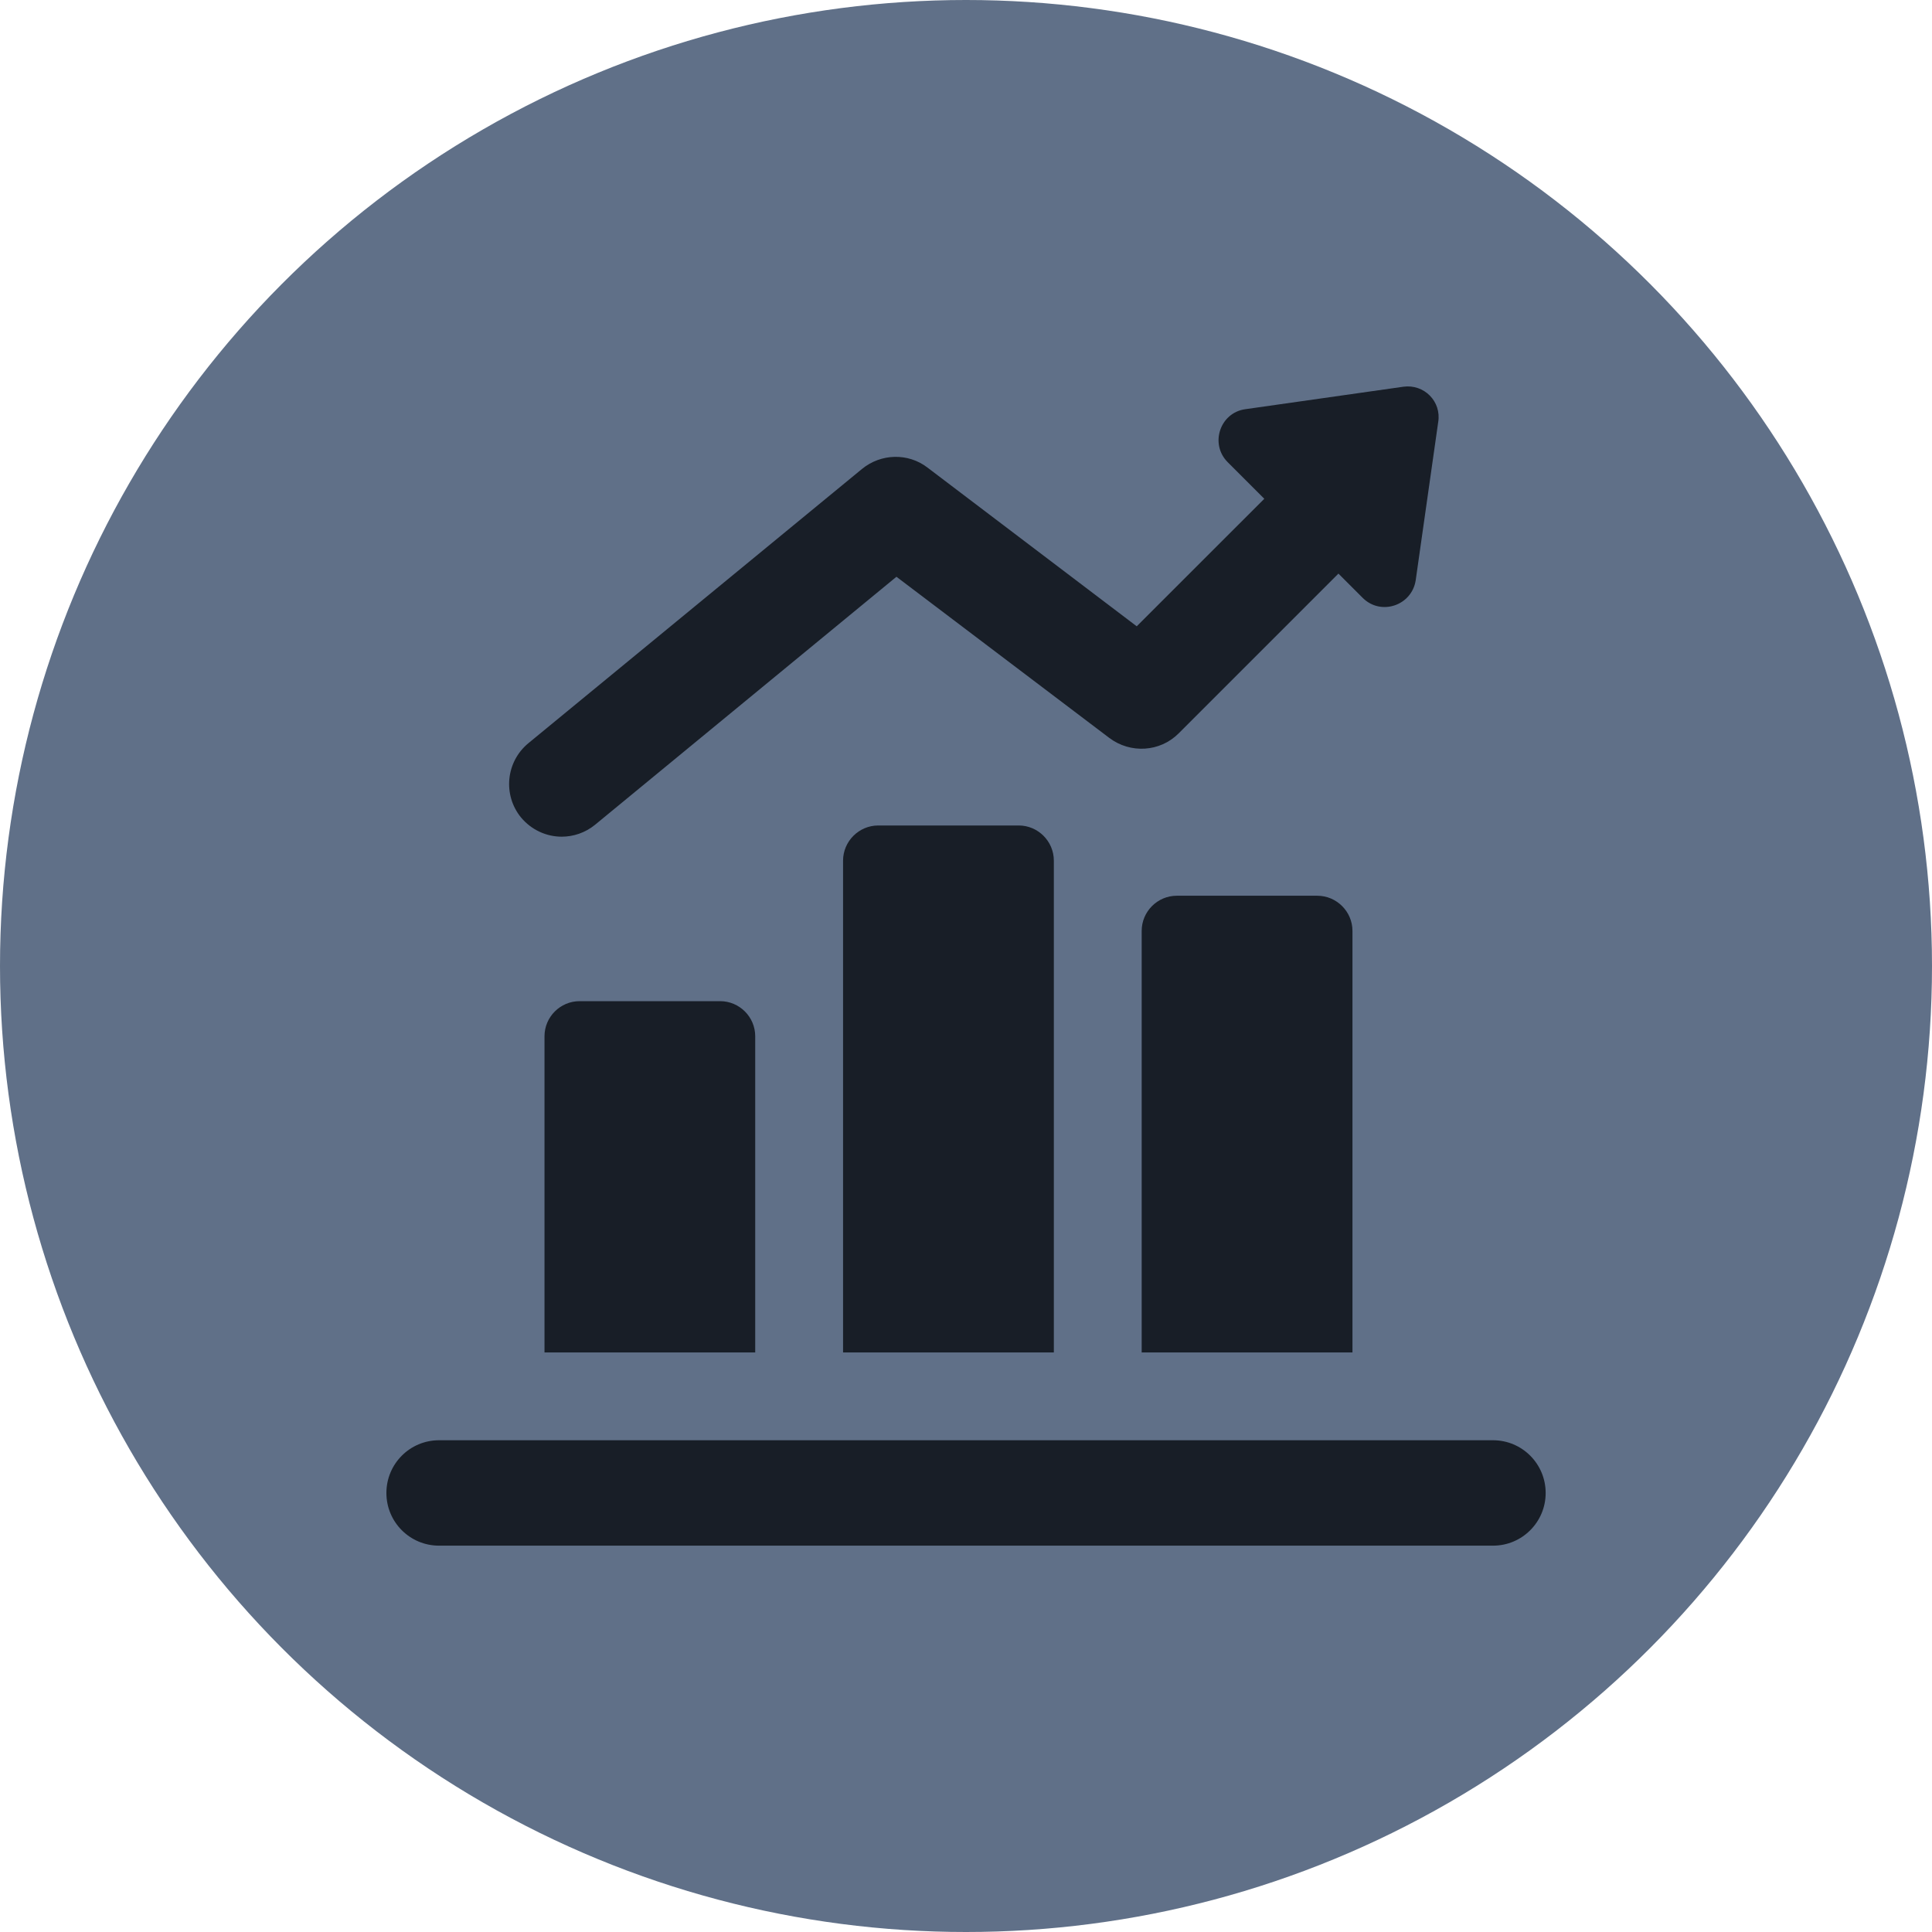 <?xml version="1.0" encoding="UTF-8"?> <svg xmlns="http://www.w3.org/2000/svg" width="30" height="30" viewBox="0 0 30 30" fill="none"> <circle cx="15" cy="15" r="15" fill="#607088"></circle> <path d="M16.364 13.364C16.364 13.064 16.119 12.818 15.819 12.818H13.637C13.337 12.818 13.091 13.064 13.091 13.364V21.001H16.364V13.364ZM21.001 14.455C21.001 14.155 20.755 13.909 20.455 13.909H18.273C17.973 13.909 17.728 14.155 17.728 14.455V21.001H21.001V14.455ZM23.183 22.364H6.818C6.365 22.364 6 22.73 6 23.183C6 23.635 6.365 24.001 6.818 24.001H23.183C23.635 24.001 24.001 23.635 24.001 23.183C24.001 22.73 23.635 22.364 23.183 22.364ZM11.727 16.091C11.727 15.791 11.482 15.546 11.182 15.546H9C8.7 15.546 8.455 15.791 8.455 16.091V21.001H11.727V16.091Z" fill="#181E27"></path> <path d="M21.792 6.005L19.337 6.354C18.944 6.408 18.781 6.894 19.064 7.177L19.632 7.745L17.651 9.725L14.4 7.259C14.1 7.03 13.68 7.041 13.386 7.281L8.204 11.541C7.855 11.83 7.806 12.343 8.089 12.692C8.253 12.889 8.487 12.992 8.722 12.992C8.902 12.992 9.087 12.932 9.24 12.807L13.92 8.956L17.226 11.459C17.553 11.705 18.012 11.678 18.301 11.389L20.783 8.907L21.159 9.283C21.443 9.567 21.923 9.403 21.983 9.01L22.332 6.556C22.386 6.234 22.113 5.961 21.792 6.005Z" fill="#181E27"></path> </svg> 